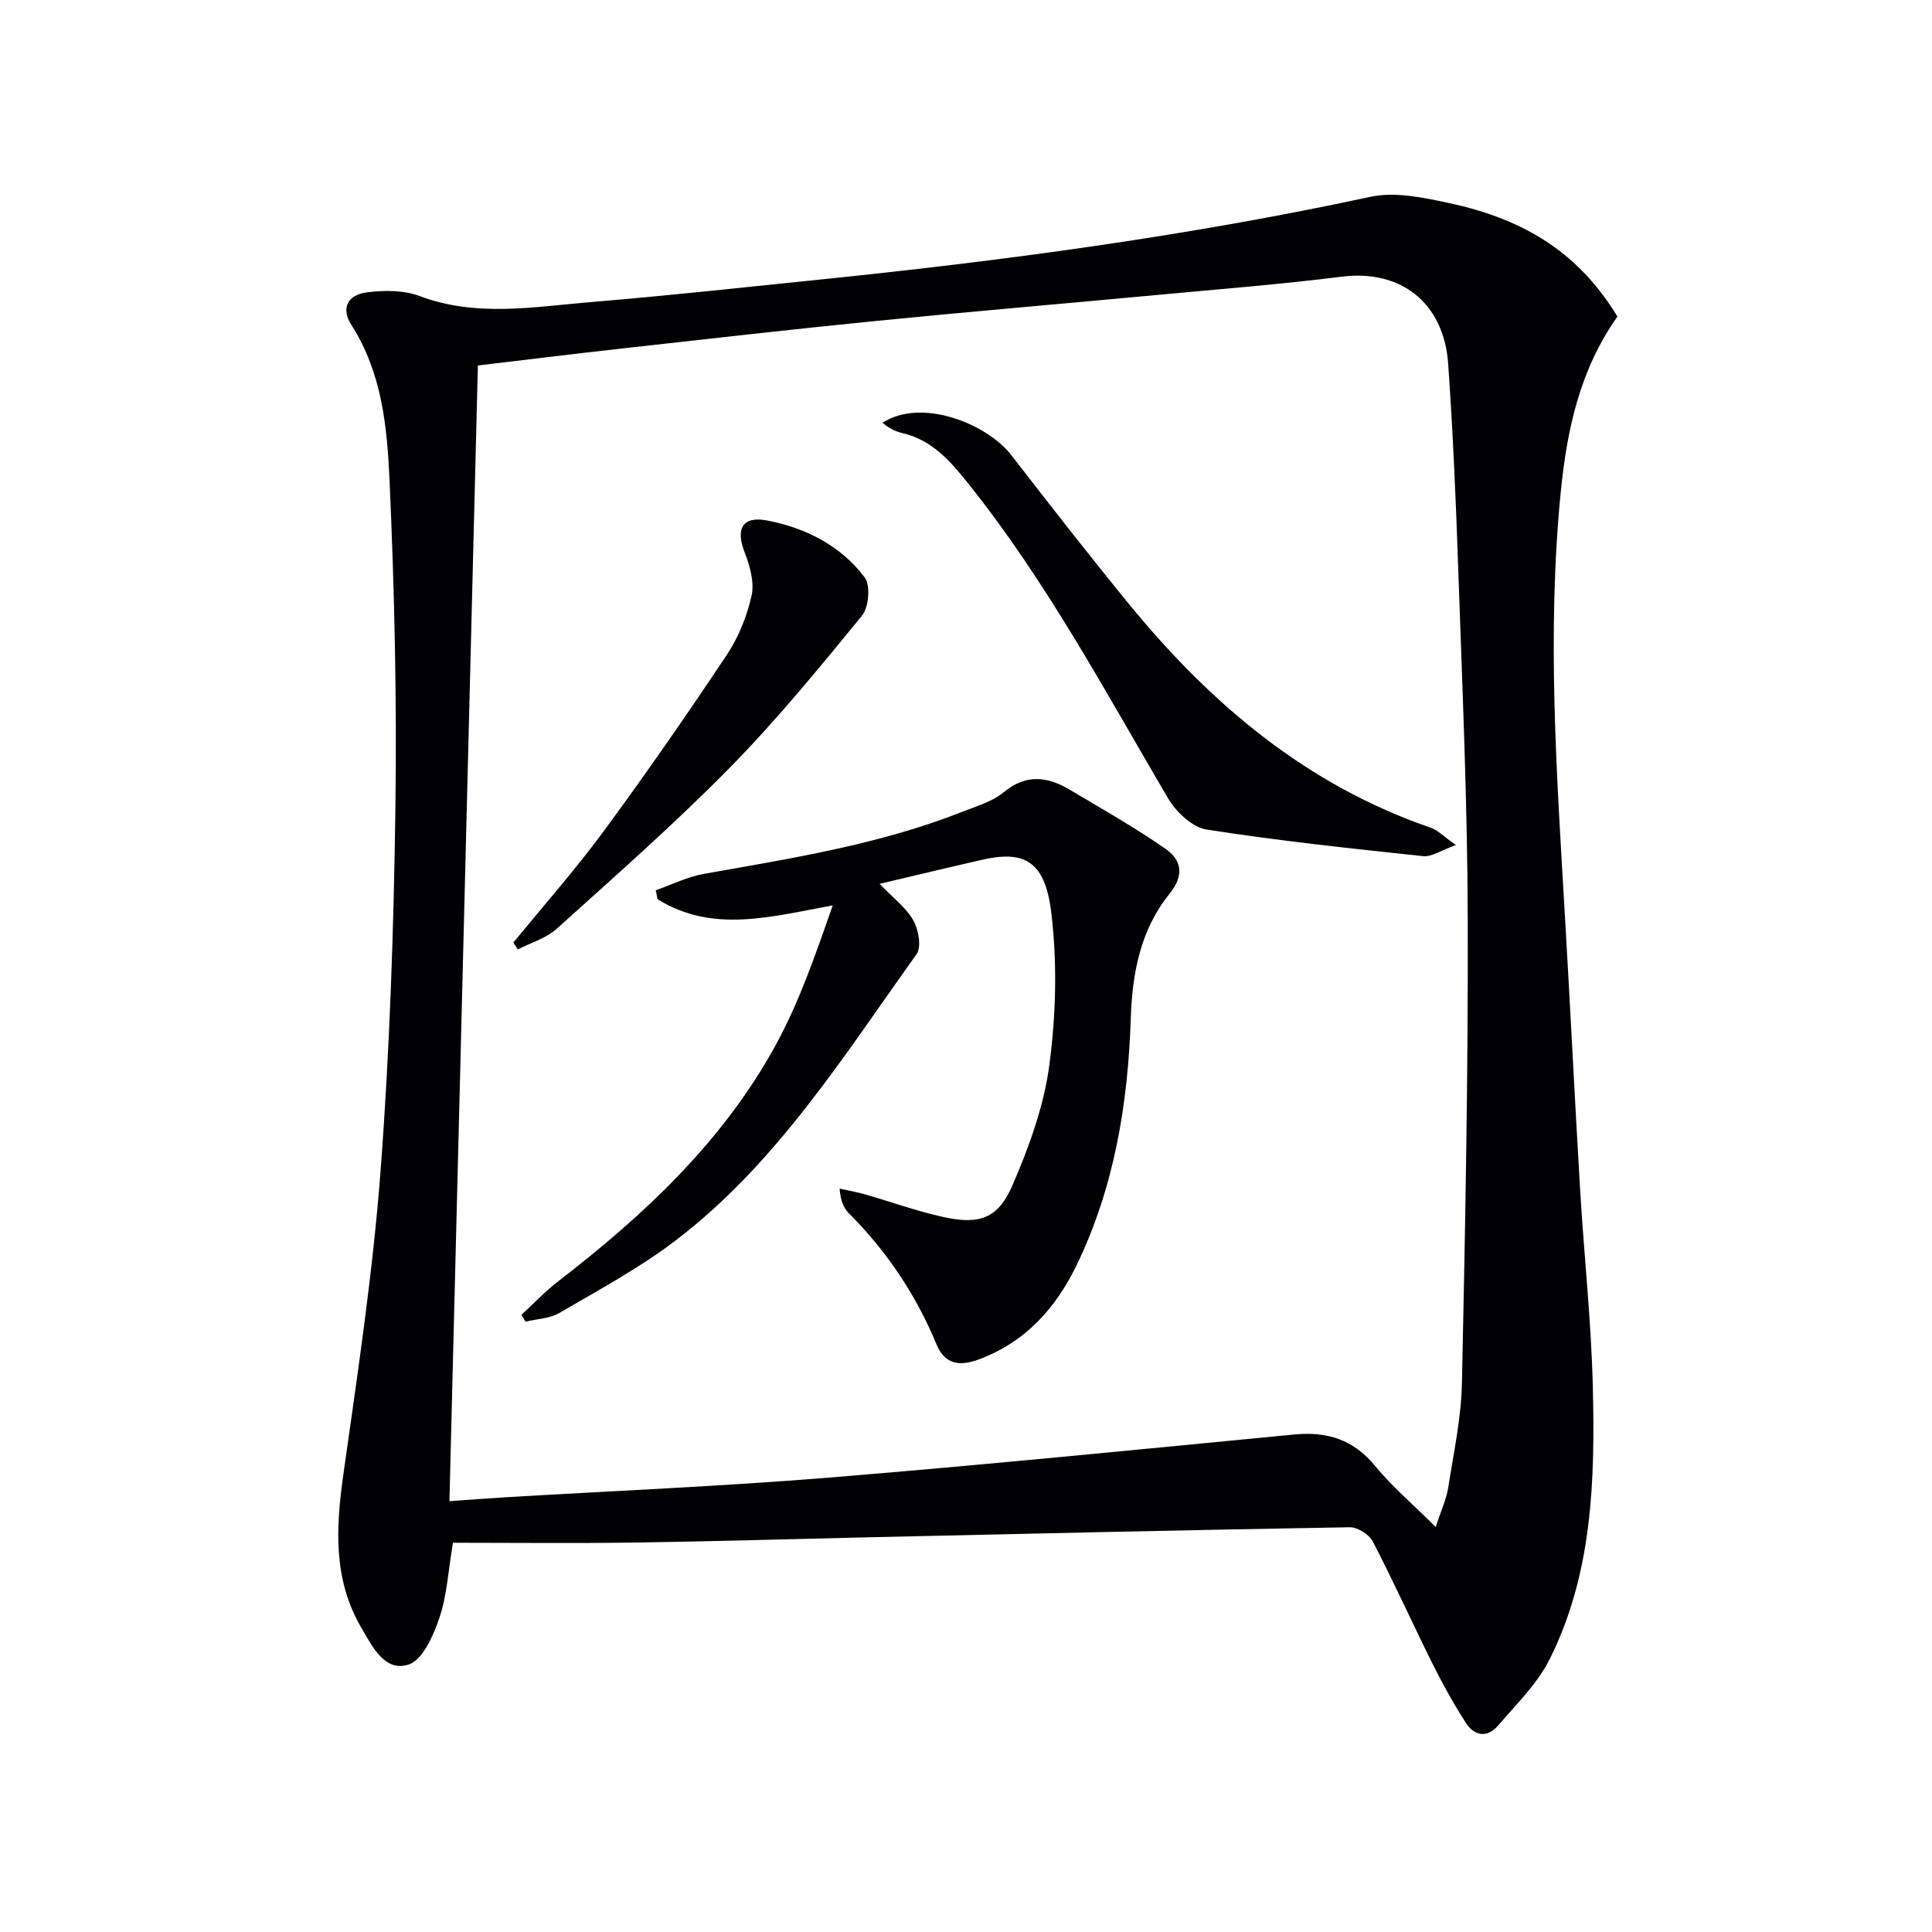 <svg enable-background="new 0 0 400 400" viewBox="0 0 400 400" xmlns="http://www.w3.org/2000/svg"><g fill="#010105"><path d="m334.87 65.54c-7.85 11.09-10.47 23.59-11.74 36.4-2.87 29.06-.86 58.11.84 87.15 1.12 19.09 2.05 38.19 3.18 57.28.81 13.6 2.3 27.18 2.63 40.79.46 19.31-.06 38.71-9 56.47-2.54 5.06-6.89 9.25-10.63 13.64-2.23 2.61-4.91 2.15-6.65-.56-2.51-3.89-4.77-7.96-6.84-12.11-4.21-8.45-8.09-17.08-12.44-25.45-.76-1.46-3.16-2.97-4.78-2.95-33.11.56-66.22 1.33-99.32 2.07-16.3.37-32.6.87-48.9 1.1-12.45.18-24.91.04-37.44.04-1 5.92-1.25 10.96-2.81 15.56-1.24 3.64-3.44 8.69-6.35 9.65-4.93 1.62-7.49-3.65-9.76-7.52-5.93-10.08-5.33-20.82-3.76-31.92 2.95-20.86 6.1-41.75 7.69-62.74 1.89-24.86 2.72-49.82 3.07-74.76.32-22.75-.19-45.54-1.21-68.28-.5-11-1.56-22.22-7.87-32.07-2.25-3.51-.88-6.31 3.31-6.82 3.53-.43 7.52-.45 10.77.78 11.79 4.43 23.67 2.23 35.52 1.25 15.56-1.29 31.1-2.99 46.64-4.58 38.51-3.94 76.82-9.05 114.71-17.21 5.06-1.09 10.85.13 16.09 1.25 16.63 3.53 27.36 10.93 35.05 23.54zm-37.62 250.61c1.14-3.51 2.21-5.76 2.58-8.11 1.13-7.21 2.7-14.45 2.85-21.71.68-32.09 1.3-64.19 1.2-96.28-.07-24.29-1.16-48.57-1.99-72.85-.47-13.96-1.09-27.92-2.06-41.85-.88-12.73-9.87-19.59-22-18.07-12.68 1.59-25.45 2.59-38.18 3.78-19.36 1.81-38.74 3.45-58.09 5.37-17.52 1.74-35.01 3.74-52.51 5.69-9.88 1.1-19.74 2.32-30.11 3.55-1.96 78.41-3.92 156.49-5.89 235.13 4.19-.29 7.79-.57 11.39-.79 22.4-1.34 44.84-2.27 67.21-4.09 32.12-2.62 64.19-5.83 96.28-8.92 6.81-.66 12.26 1.01 16.76 6.5 3.53 4.28 7.83 7.94 12.56 12.65z"/><path d="m182.11 182.99c2.85 2.97 5.51 4.94 6.99 7.58 1.08 1.91 1.72 5.5.66 6.99-15.09 21.06-28.93 43.3-49.92 59.3-7.48 5.7-15.89 10.21-24.04 14.98-2 1.17-4.64 1.22-6.99 1.79-.29-.47-.58-.94-.87-1.4 2.55-2.34 4.94-4.88 7.67-6.98 17.81-13.72 34.09-28.96 44.99-48.88 4.95-9.05 8.32-18.96 11.81-28.92-12.77 2.32-24.81 5.84-36.28-1.28-.12-.62-.24-1.23-.36-1.85 3.29-1.15 6.5-2.78 9.89-3.38 18.14-3.22 36.35-6.07 53.61-12.88 2.93-1.16 6.19-2.09 8.53-4.03 4.65-3.86 9.08-3.26 13.69-.52 6.67 3.96 13.44 7.8 19.8 12.22 3.33 2.31 3.99 5.44.84 9.33-5.98 7.39-7.71 16.36-8.01 25.73-.58 17.74-3.43 35.08-11.24 51.19-4.31 8.89-10.67 16-20.4 19.53-3.98 1.45-6.91.85-8.57-3.14-4.26-10.29-10.32-19.33-18.19-27.21-1.08-1.08-1.71-2.62-1.89-5.07 1.76.39 3.54.7 5.26 1.19 5.41 1.55 10.73 3.49 16.22 4.69 7.4 1.63 11.3.36 14.27-6.48 3.46-7.98 6.55-16.47 7.68-25.01 1.38-10.43 1.66-21.29.37-31.72-1.34-10.87-5.91-12.69-14.48-10.71-6.84 1.56-13.69 3.21-21.04 4.94z"/><path d="m301.44 174.96c-3.13 1.11-5.06 2.48-6.81 2.3-14.98-1.6-29.98-3.18-44.85-5.52-2.96-.47-6.3-3.66-7.96-6.48-13.05-22.2-25.19-44.95-41.36-65.16-3.66-4.57-7.44-8.98-13.55-10.41-1.59-.37-3.08-1.15-4.19-2.17 8.22-5.26 21.68.29 26.65 6.7 8.04 10.38 16.11 20.74 24.42 30.9 16.9 20.65 36.73 37.42 62.43 46.25 1.43.49 2.61 1.76 5.22 3.59z"/><path d="m106.29 195.15c6.29-7.7 12.89-15.17 18.78-23.17 8.76-11.9 17.19-24.07 25.39-36.37 2.44-3.66 4.2-8.02 5.15-12.31.61-2.77-.36-6.17-1.45-8.97-1.88-4.82-.47-7.55 4.66-6.57 7.98 1.53 15.22 5.2 20.19 11.76 1.25 1.66.88 6.2-.55 7.95-8.83 10.8-17.69 21.64-27.46 31.57-11.4 11.59-23.67 22.36-35.75 33.26-2.18 1.97-5.33 2.87-8.04 4.27-.31-.47-.61-.94-.92-1.42z"/></g></svg>